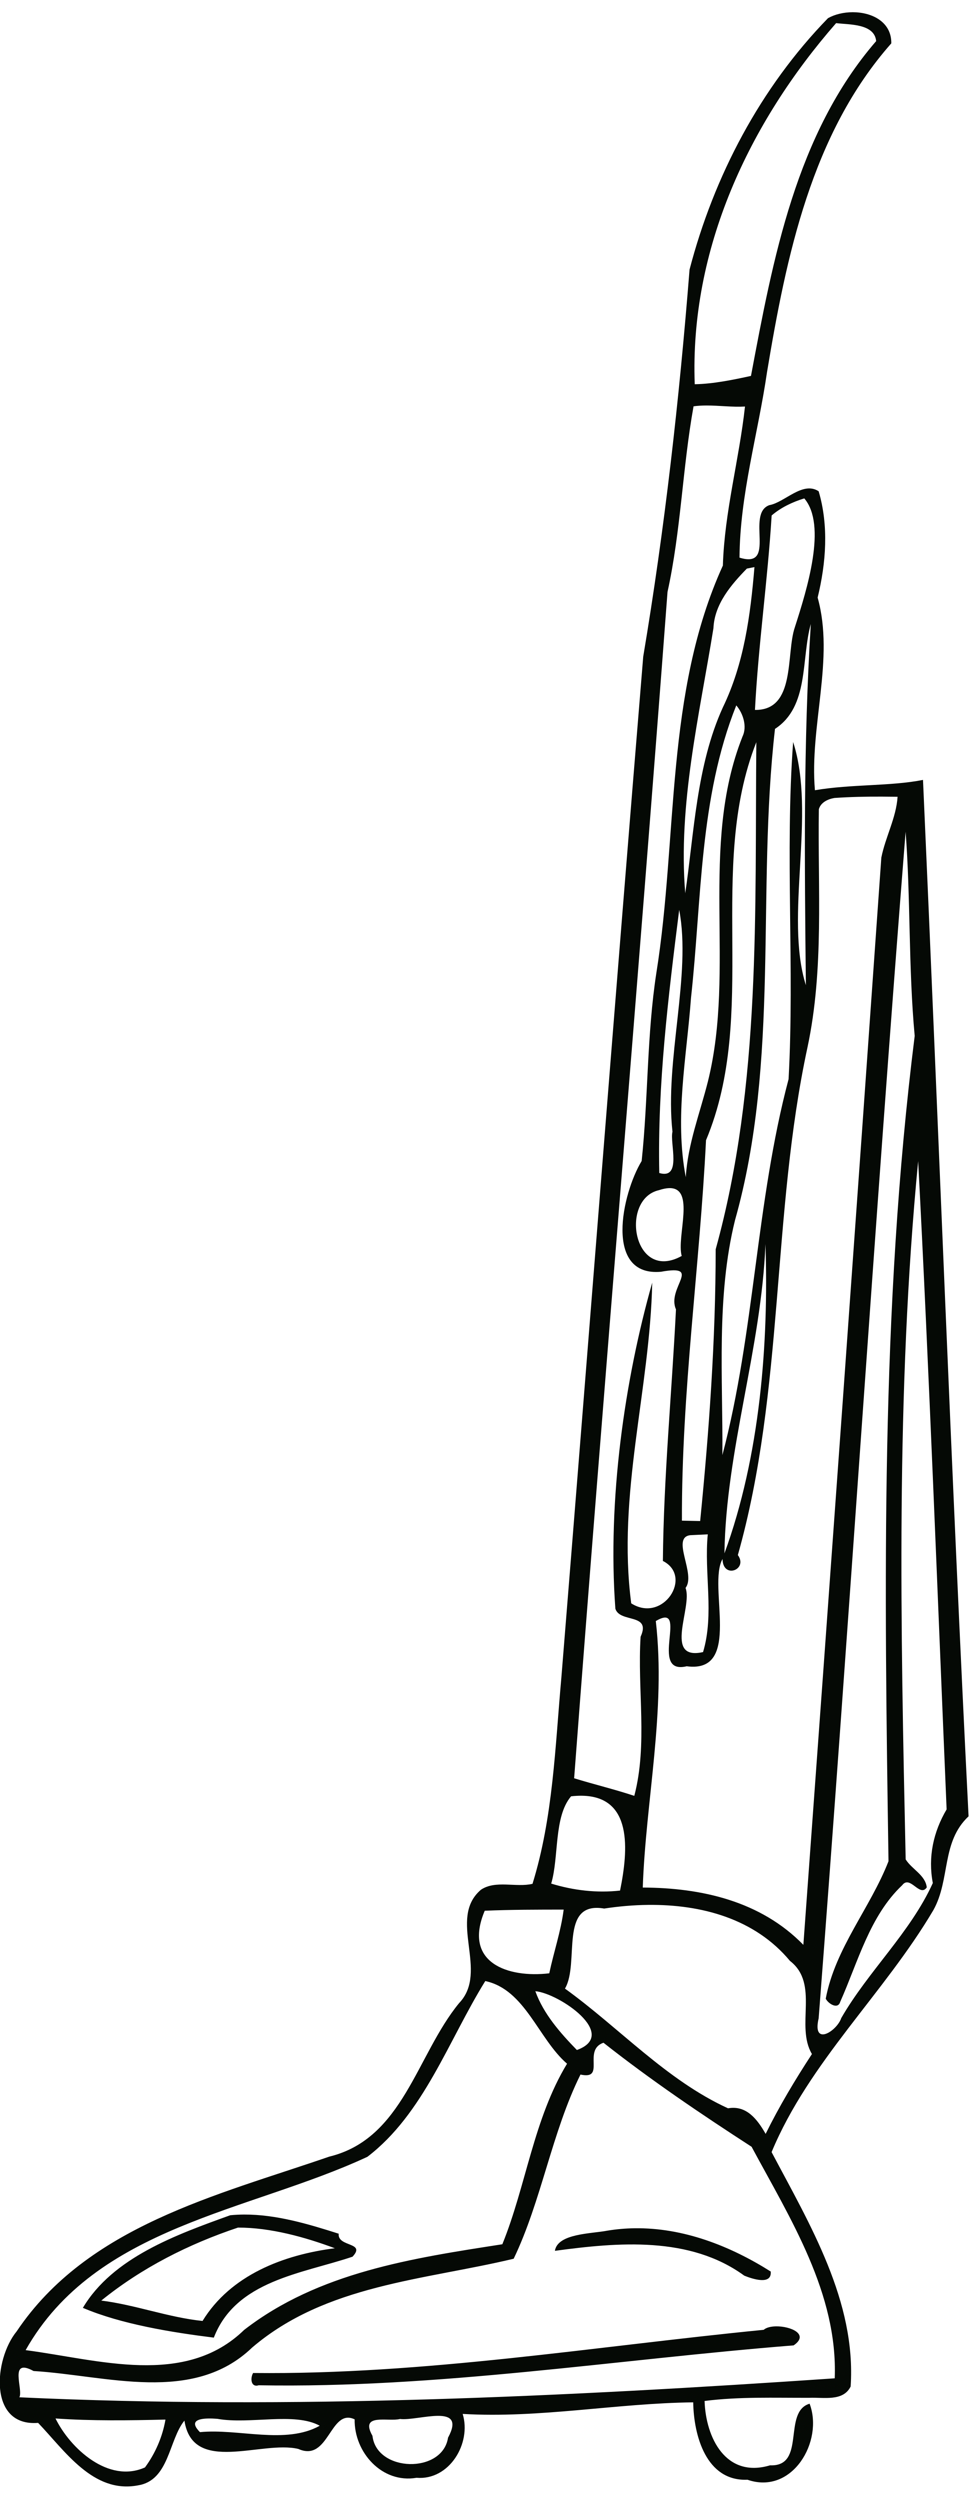 <?xml version="1.0" encoding="UTF-8" standalone="no"?>
<svg id="svg2" xmlns:rdf="http://www.w3.org/1999/02/22-rdf-syntax-ns#" xmlns="http://www.w3.org/2000/svg" height="784pt" width="306pt" version="1.1" xmlns:cc="http://creativecommons.org/ns#" xmlns:dc="http://purl.org/dc/elements/1.1/" viewBox="0 0 306 784">
<path id="path4" fill="#050905" d="m267.6 3.83c-2.777 0.003-5.553 0.642-7.737 1.87-21.23 21.8-35.8 49.54-43.45 78.83-3.22 40.63-7.78 81.17-14.54 121.37-8.78 106.74-17.07 213.53-25.7 320.29-1.95 21.6-2.58 43.709-9.05 64.559-5.18 1.22-11.591-1.251-16.191 1.859-10.61 9.08 2.7 25.57-6.85 35.55-13.38 16.31-17.569 42.531-40.759 48.141-35.28 12.17-75.89 21.72-98.1 54.8-7.17 8.76-8.921 29.931 6.739 28.691 8.39 8.74 17.251 22.219 31.261 19.609 9.91-1.5 9.689-14.2 14.659-20.32 2.6 17.01 24.23 6.13 35.75 8.88 9.67 4.3 9.9-12.94 17.67-9.28-0.18 10.37 8.62 20.18 19.42 18.33 10.3 0.87 17.309-10.8 14.489-20.03 24.23 1.42 48.2-3.36 72.35-3.63 0.16 10.33 4.021 24.82 17.041 24.27 14.04 4.87 23.951-12.04 19.491-23.85-8.6 2.58-0.97 19.8-12.42 19.33-13.87 4.14-20.181-8.67-20.541-20.18 10.88-1.38 21.891-0.961 32.841-0.991 4.44-0.21 10.61 1.261 13-3.539 1.78-26.7-12.781-50.781-24.811-73.511 11.77-28.29 35.311-49.699 50.791-75.909 5.38-9.68 2.42-21.311 11.03-29.391-5.46-108.29-9.46-216.68-14.3-325.01-10.15 2.02-22.42 1.289-33.92 3.239-1.75-20.15 6.23-41.209 0.85-60.409 2.66-10.88 3.51-22.551 0.32-33.341-5.02-3.29-10.69 3.53-15.48 4.35-7.51 2.73 2.521 20.131-9.359 16.461 0.11-19.69 5.81-38.77 8.63-58.15 6.04-36.26 13.94-74.77 39.01-103.12 0.1-6.696-6.02-9.776-12.13-9.77zm-5.19 3.42c3.96 0.52 12.03 0.061 12.57 5.641-25.19 29.08-32.389 68.349-39.289 104.99-5.12 1.12-11.76 2.521-17.65 2.611-1.58-42.289 17-81.94 44.37-113.24zm-40.706 119.91c4.033-0.01 8.064 0.556 12.106 0.323-1.82 16.65-6.439 33.01-6.939 49.87-18.19 39.89-14.091 85.22-20.861 127.65-3.02 19.55-2.56 39.52-4.63 59.08-6.22 10.24-11.839 36.32 6.061 34.73 13.26-2.39 1.719 5.001 4.709 11.791-1.31 26.29-3.869 52.571-4.109 78.891 9.59 4.85 0.059 19.64-9.931 13.3-4.48-34.09 5.881-67.011 6.591-100.59-8.69 30.65-14.07 68.23-11.57 102.27 1.41 4.56 11.34 1.279 7.92 8.789-1.06 16.58 2.27 33.63-1.98 49.9-6.23-2.07-12.62-3.589-18.88-5.519 9.39-124.04 19.99-248.03 29.31-372.04 4.22-19.16 4.7-38.941 8.17-58.191 1.345-0.183 2.689-0.25 4.033-0.253zm30.717 29.134c7.15 8.4 0.9 28.39-2.97 40.43-2.84 8.32 0.411 26.08-12.509 25.9 1.05-20.37 3.999-40.61 5.239-60.98 2.93-2.51 6.561-4.23 10.241-5.35zm-15.641 21.539c-1.25 15.06-3.26 30.271-9.92 44.011-8.3 18.21-9.02 39.539-11.8 58.269-2.29-27.84 4.43-55.68 8.85-83.1 0.33-7.63 5.611-13.699 10.491-18.709 0.59-0.12 1.79-0.36 2.38-0.47zm17.691 17.85c-2.36 37.62-1.96 75.381-1.55 113.26-6.8-21.69 3.34-53.571-4-76.261-2.58 35.12 0.48 70.58-1.43 105.73-10.27 38.69-10.61 79.361-20.77 117.88 0.19-23.95-1.961-49.691 3.959-73.641 14.17-50.23 6.7-102.91 12.55-154.08 10.79-7.04 8.161-21.891 11.241-32.891zm-23.39 25.52c2.12 2.47 3.48 6.6 1.95 9.77-13.7 34.56-2.019 72.64-10.859 108.17-2.51 9.97-6.331 19.649-6.941 30.019-3.57-18.69 0.271-37.569 1.641-56.259 3.38-30.7 2.569-62.59 14.209-91.7zm6.291 11.541c-0.51 52.88 1.559 107.25-12.761 159.03-0.01 28.5-2.059 56.859-4.869 85.209l-5.72-0.12c-0.14-40.38 5.579-79.46 7.559-119.3 16.69-39.88 0.061-84.879 15.791-124.82zm39.378 17.067c1.651 0.006 3.302 0.024 4.952 0.052-0.44 6.62-3.82 12.61-5.1 19.07-7.98 113.65-16.16 227.32-24.47 340.95-13.42-13.76-32.07-17.9-50.4-17.97 0.9-26.94 7.321-55.459 4.091-83.569 10.72-6.35-2.531 17.1 9.689 14.18 17.63 2.34 6.46-25.181 11.25-33.641 0.1 6.44 8.131 3.32 4.811-1.23 14.66-51.93 10.539-106.7 21.859-159.24 5.23-24.55 3.191-49.74 3.561-74.63 0.58-2.17 2.879-3.22 4.919-3.55 4.935-0.338 9.887-0.439 14.839-0.422zm7.472 11.012c1.57 20.5 0.88 42.81 2.85 64.03-10.76 85.75-9.52 172.55-8.22 258.81-5.71 14.66-16.71 27.22-19.7 43.1 0.76 1.55 3.82 3.521 4.55 0.981 5.57-12.46 9.24-26.911 19.45-36.561 2.49-3.33 5.479 3.931 7.709 0.691-0.41-3.87-4.699-5.691-6.619-8.791-1.58-72.96-3.101-146.24 3.919-218.97 3.46 66.17 6.071 135.76 8.931 203.29-4.16 7.05-5.891 14.93-4.331 23.1-7.09 15.57-20.199 27.541-28.739 42.341-1.36 4.1-9.191 9.06-7.091 0.08 9.58-123.91 17.471-248.19 27.291-372.1zm-71.061 24.5c3.9 20.39-4.589 47.12-2.109 69.58-0.91 3.51 3.069 15.051-4.141 12.941-0.58-27.67 2.81-55.15 6.25-82.52zm-3.222 87.261c8.48-0.324 2.3 15.26 4.013 21.269-15.25 8.45-19.501-17.82-7.141-20.63 1.216-0.402 2.251-0.606 3.128-0.639zm30.292 17.539c1.04 30.96-1.67 66.46-12.87 97 0.47-32.45 11.59-64.24 12.87-97zm-18.1 91.03c-1.2 12.19 2.09 25.02-1.48 36.92-12.62 2.81-3.18-14.16-5.5-20.12 3.38-4.27-4.641-15.77 1.459-16.53 1.38-0.07 4.14-0.2 5.52-0.27zm-39.488 81.97c15.889 0.231 14.573 16.914 11.958 29.739-7.29 0.81-14.619-0.049-21.609-2.189 2.48-8.35 0.769-20.93 6.239-27.37 1.217-0.137 2.353-0.195 3.413-0.18zm20.781 34.233c16.639-0.176 33.458 4.283 44.497 17.556 9.35 7.24 1.64 20.371 6.9 29.211-5.28 8.08-10.25 16.359-14.53 25.039-2.64-4.63-6.06-9.049-11.8-8.019-19.39-8.87-34.051-25.191-51.181-37.541 4.73-8.01-2.109-27.57 12.311-25.1 4.5-0.685 9.144-1.097 13.803-1.147zm-26.52 1.47c-0.86 6.78-3.11 13.3-4.52 19.98-12.92 1.52-27.17-3.24-20.25-19.62 8.25-0.35 16.51-0.349 24.77-0.359zm-24.6 22.409c12.53 2.67 16.619 18.12 25.659 25.92-10.49 17.29-12.859 38.31-20.309 56.62-28.24 4.37-57.67 8.779-81.03 26.859-18.58 18.03-45.73 9.321-68.58 6.341 22.03-38.97 70.339-43.43 107.27-60.63 17.7-13.53 25.421-36.471 36.991-55.111zm15.709 3.18c7.5 0.68 26.371 13.61 13.041 18.45-5.23-5.38-10.481-11.33-13.041-18.45zm21.381 16.161c14.87 11.73 30.629 22.37 46.489 32.63 12.13 22.54 27.111 46.009 26.091 72.609-84 5.71-170.65 9.9-255.89 5.95 1.28-2.49-3.45-12.549 4.45-8.239 22.91 1.39 50.011 10.49 68.611-7.37 23.15-19.75 54.009-21.131 82.069-27.841 8.7-18.07 12.01-39.739 20.97-57.759 8.08 1.77 0.551-7.64 7.211-9.98zm-112.81 53.881c-1.442 0.007-2.885 0.077-4.327 0.219-16.84 6.07-36.84 13.219-46.25 29.039 12.05 5.14 27.97 7.711 41.1 9.341 6.93-17.94 27.7-20.05 43.53-25.38 4.35-4.65-4.759-2.951-4.339-7.211-9.529-3.036-19.617-6.057-29.714-6.008zm-1.897 4.089c10.27-0.01 21.1 3.01 30.4 6.48-16.14 2.04-32.73 8.44-41.52 22.8-10.71-1.1-21.04-5.051-31.78-6.391 12.75-10.31 27.43-17.719 42.9-22.889zm124.48 0.21c-2.828 0.039-5.677 0.281-8.537 0.75-4.98 0.98-15.62 0.85-16.48 6.33 19.85-2.68 42.36-4.66 59.43 7.78 2.59 1.06 8.709 3.061 8.309-1.289-12.77-8.06-27.45-13.78-42.72-13.57zm44.295 30.762c-1.558 0.035-2.97 0.375-3.783 1.087-53.38 5.24-106.57 14.121-160.24 13.541-0.93 1.57-0.759 4.62 1.761 3.85 56.2 1 111.93-8.051 167.88-12.511 5.032-3.45-0.944-6.074-5.617-5.967zm-106.01 28.066c3.821-0.019 6.183 1.267 3.163 6.842-1.76 11.41-22.429 10.85-23.719-0.58-4.1-7.25 5.009-4.321 8.639-5.281 2.815 0.36 8.096-0.963 11.917-0.981zm-120.03 0.82c11.49 0.8 23.009 0.63 34.509 0.35-0.92 5.38-3.19 10.61-6.43 15-11.43 5.12-23.46-5.94-28.08-15.35zm47.738 0.016c1.031-0.029 2.112 0.024 3.042 0.094 10.21 1.83 24.23-2.18 32.15 2.17-10.71 5.98-25.53 0.811-37.6 2.011-3.315-3.353-0.684-4.186 2.408-4.275z"/>
</svg>

